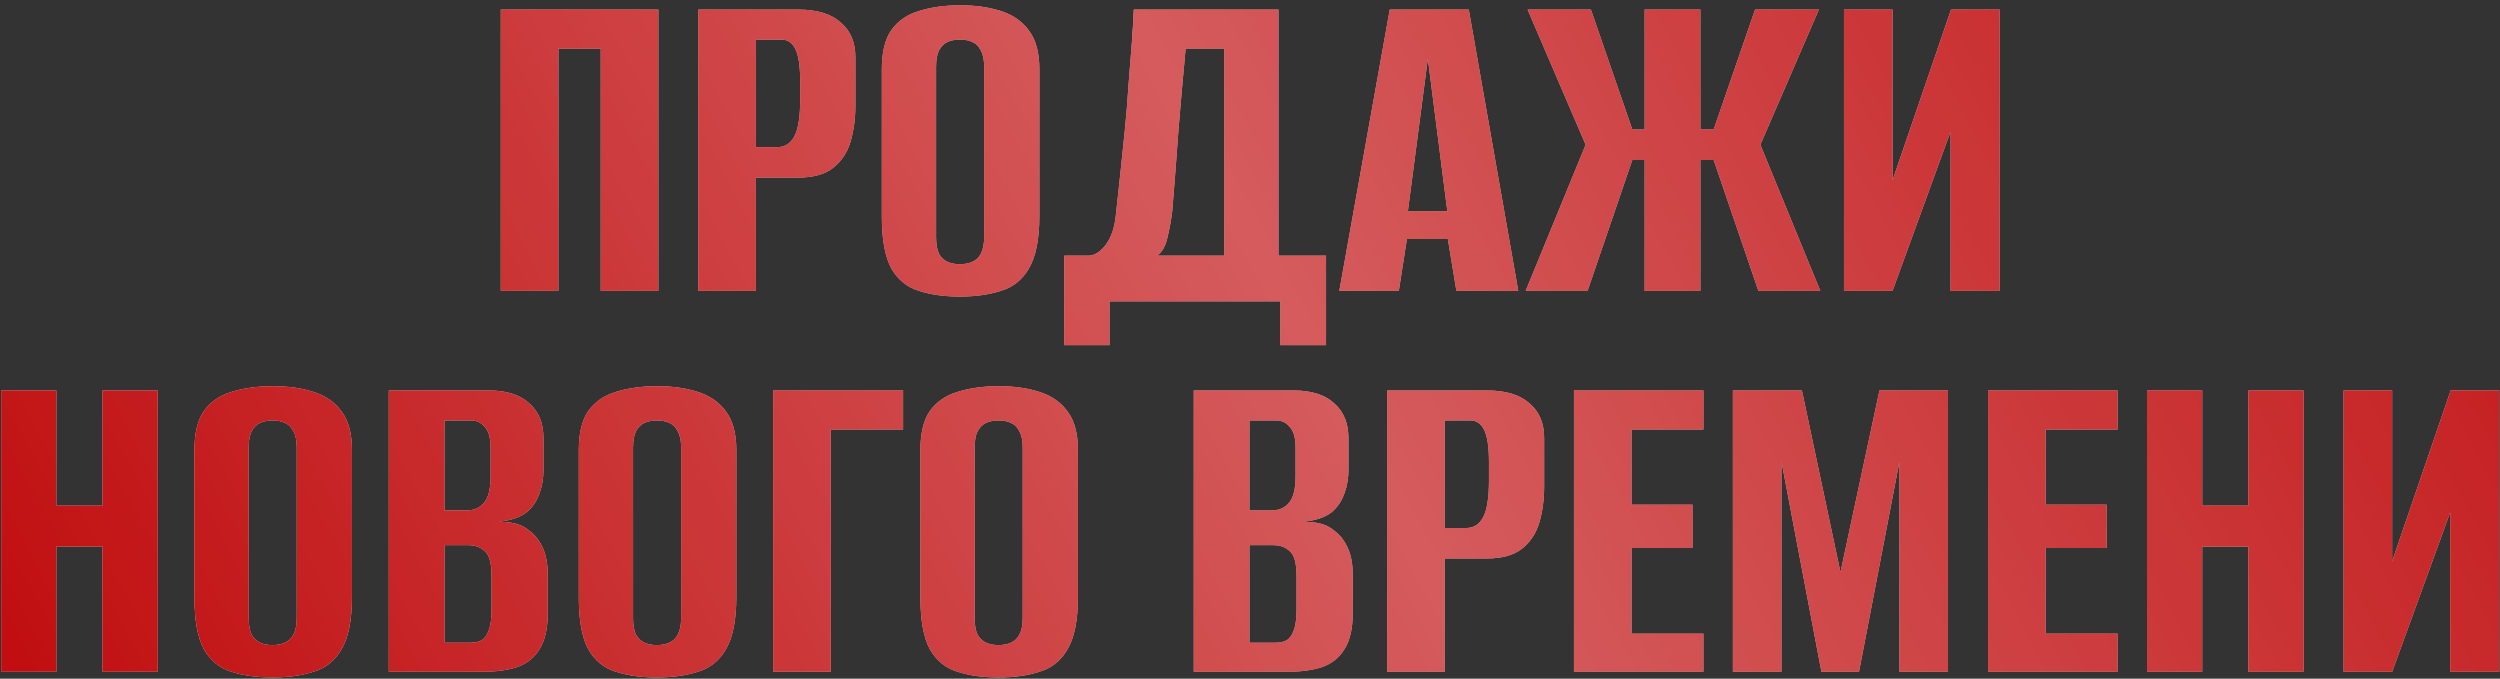 <?xml version="1.0" encoding="UTF-8"?> <svg xmlns="http://www.w3.org/2000/svg" width="361" height="98" viewBox="0 0 361 98" fill="none"><rect x="0" y="0" width="361" height="98" fill="#333333" stroke="none"/><path d="M72.315 42V1.385H95.063V42H86.747V7.02H80.631V42H72.315Z" fill="#D9D9D9"></path><path d="M72.315 42V1.385H95.063V42H86.747V7.02H80.631V42H72.315Z" fill="#BF080A"></path><path d="M72.315 42V1.385H95.063V42H86.747V7.02H80.631V42H72.315Z" fill="url(#paint0_linear_532_4)" fill-opacity="0.7"></path><path d="M100.838 42V1.385H115.27C117.973 1.385 120.012 2.003 121.386 3.24C122.807 4.431 123.517 6.104 123.517 8.257V15.267C123.517 17.099 123.288 18.817 122.829 20.421C122.371 21.979 121.547 23.239 120.355 24.201C119.164 25.163 117.446 25.644 115.201 25.644H109.154V42H100.838ZM109.154 21.246H112.246C113.346 21.246 114.17 20.719 114.72 19.665C115.27 18.611 115.545 16.87 115.545 14.442V11.693C115.545 9.54 115.316 8.005 114.858 7.089C114.399 6.172 113.735 5.714 112.865 5.714H109.154V21.246Z" fill="#D9D9D9"></path><path d="M100.838 42V1.385H115.27C117.973 1.385 120.012 2.003 121.386 3.24C122.807 4.431 123.517 6.104 123.517 8.257V15.267C123.517 17.099 123.288 18.817 122.829 20.421C122.371 21.979 121.547 23.239 120.355 24.201C119.164 25.163 117.446 25.644 115.201 25.644H109.154V42H100.838ZM109.154 21.246H112.246C113.346 21.246 114.17 20.719 114.72 19.665C115.27 18.611 115.545 16.87 115.545 14.442V11.693C115.545 9.54 115.316 8.005 114.858 7.089C114.399 6.172 113.735 5.714 112.865 5.714H109.154V21.246Z" fill="#BF080A"></path><path d="M100.838 42V1.385H115.27C117.973 1.385 120.012 2.003 121.386 3.24C122.807 4.431 123.517 6.104 123.517 8.257V15.267C123.517 17.099 123.288 18.817 122.829 20.421C122.371 21.979 121.547 23.239 120.355 24.201C119.164 25.163 117.446 25.644 115.201 25.644H109.154V42H100.838ZM109.154 21.246H112.246C113.346 21.246 114.17 20.719 114.72 19.665C115.27 18.611 115.545 16.87 115.545 14.442V11.693C115.545 9.54 115.316 8.005 114.858 7.089C114.399 6.172 113.735 5.714 112.865 5.714H109.154V21.246Z" fill="url(#paint1_linear_532_4)" fill-opacity="0.7"></path><path d="M138.607 42.825C136.362 42.825 134.392 42.55 132.697 42C131.001 41.496 129.673 40.419 128.711 38.77C127.794 37.075 127.336 34.578 127.336 31.279V9.975C127.336 7.547 127.794 5.668 128.711 4.34C129.673 3.011 131.001 2.095 132.697 1.591C134.438 1.041 136.431 0.766 138.675 0.766C140.875 0.766 142.822 1.041 144.517 1.591C146.258 2.141 147.609 3.08 148.572 4.408C149.58 5.737 150.084 7.593 150.084 9.975V31.21C150.084 34.555 149.58 37.075 148.572 38.77C147.609 40.419 146.258 41.496 144.517 42C142.822 42.55 140.852 42.825 138.607 42.825ZM138.607 38.151C139.294 38.151 139.89 38.037 140.394 37.808C140.943 37.579 141.356 37.189 141.631 36.64C141.951 36.044 142.112 35.242 142.112 34.234V9.631C142.112 8.623 141.951 7.845 141.631 7.295C141.356 6.699 140.943 6.287 140.394 6.058C139.89 5.829 139.294 5.714 138.607 5.714C137.92 5.714 137.324 5.829 136.82 6.058C136.316 6.287 135.904 6.699 135.583 7.295C135.308 7.845 135.171 8.623 135.171 9.631V34.234C135.171 35.242 135.308 36.044 135.583 36.64C135.904 37.189 136.316 37.579 136.82 37.808C137.324 38.037 137.92 38.151 138.607 38.151Z" fill="#D9D9D9"></path><path d="M138.607 42.825C136.362 42.825 134.392 42.55 132.697 42C131.001 41.496 129.673 40.419 128.711 38.77C127.794 37.075 127.336 34.578 127.336 31.279V9.975C127.336 7.547 127.794 5.668 128.711 4.34C129.673 3.011 131.001 2.095 132.697 1.591C134.438 1.041 136.431 0.766 138.675 0.766C140.875 0.766 142.822 1.041 144.517 1.591C146.258 2.141 147.609 3.08 148.572 4.408C149.58 5.737 150.084 7.593 150.084 9.975V31.21C150.084 34.555 149.58 37.075 148.572 38.77C147.609 40.419 146.258 41.496 144.517 42C142.822 42.55 140.852 42.825 138.607 42.825ZM138.607 38.151C139.294 38.151 139.89 38.037 140.394 37.808C140.943 37.579 141.356 37.189 141.631 36.64C141.951 36.044 142.112 35.242 142.112 34.234V9.631C142.112 8.623 141.951 7.845 141.631 7.295C141.356 6.699 140.943 6.287 140.394 6.058C139.89 5.829 139.294 5.714 138.607 5.714C137.92 5.714 137.324 5.829 136.82 6.058C136.316 6.287 135.904 6.699 135.583 7.295C135.308 7.845 135.171 8.623 135.171 9.631V34.234C135.171 35.242 135.308 36.044 135.583 36.64C135.904 37.189 136.316 37.579 136.82 37.808C137.324 38.037 137.92 38.151 138.607 38.151Z" fill="#BF080A"></path><path d="M138.607 42.825C136.362 42.825 134.392 42.55 132.697 42C131.001 41.496 129.673 40.419 128.711 38.77C127.794 37.075 127.336 34.578 127.336 31.279V9.975C127.336 7.547 127.794 5.668 128.711 4.34C129.673 3.011 131.001 2.095 132.697 1.591C134.438 1.041 136.431 0.766 138.675 0.766C140.875 0.766 142.822 1.041 144.517 1.591C146.258 2.141 147.609 3.08 148.572 4.408C149.58 5.737 150.084 7.593 150.084 9.975V31.21C150.084 34.555 149.58 37.075 148.572 38.77C147.609 40.419 146.258 41.496 144.517 42C142.822 42.55 140.852 42.825 138.607 42.825ZM138.607 38.151C139.294 38.151 139.89 38.037 140.394 37.808C140.943 37.579 141.356 37.189 141.631 36.64C141.951 36.044 142.112 35.242 142.112 34.234V9.631C142.112 8.623 141.951 7.845 141.631 7.295C141.356 6.699 140.943 6.287 140.394 6.058C139.89 5.829 139.294 5.714 138.607 5.714C137.92 5.714 137.324 5.829 136.82 6.058C136.316 6.287 135.904 6.699 135.583 7.295C135.308 7.845 135.171 8.623 135.171 9.631V34.234C135.171 35.242 135.308 36.044 135.583 36.64C135.904 37.189 136.316 37.579 136.82 37.808C137.324 38.037 137.92 38.151 138.607 38.151Z" fill="url(#paint2_linear_532_4)" fill-opacity="0.7"></path><path d="M153.682 49.834V36.914H157.325C158.195 36.823 158.997 36.273 159.73 35.265C160.463 34.257 160.921 32.928 161.104 31.279C161.288 29.584 161.494 27.683 161.723 25.575C161.952 23.422 162.181 21.223 162.41 18.978C162.639 16.687 162.823 14.442 162.96 12.243C163.143 10.044 163.304 8.005 163.441 6.127C163.578 4.248 163.67 2.667 163.716 1.385H184.608V36.914H191.48V49.834H184.883V43.512H160.211V49.834H153.682ZM167.083 36.914H176.773V7.02H171.207C170.84 10.914 170.497 14.809 170.176 18.703C169.901 22.597 169.603 26.491 169.282 30.386C169.145 31.623 168.916 32.906 168.595 34.234C168.32 35.517 167.816 36.41 167.083 36.914Z" fill="#D9D9D9"></path><path d="M153.682 49.834V36.914H157.325C158.195 36.823 158.997 36.273 159.73 35.265C160.463 34.257 160.921 32.928 161.104 31.279C161.288 29.584 161.494 27.683 161.723 25.575C161.952 23.422 162.181 21.223 162.41 18.978C162.639 16.687 162.823 14.442 162.96 12.243C163.143 10.044 163.304 8.005 163.441 6.127C163.578 4.248 163.67 2.667 163.716 1.385H184.608V36.914H191.48V49.834H184.883V43.512H160.211V49.834H153.682ZM167.083 36.914H176.773V7.02H171.207C170.84 10.914 170.497 14.809 170.176 18.703C169.901 22.597 169.603 26.491 169.282 30.386C169.145 31.623 168.916 32.906 168.595 34.234C168.32 35.517 167.816 36.41 167.083 36.914Z" fill="#BF080A"></path><path d="M153.682 49.834V36.914H157.325C158.195 36.823 158.997 36.273 159.73 35.265C160.463 34.257 160.921 32.928 161.104 31.279C161.288 29.584 161.494 27.683 161.723 25.575C161.952 23.422 162.181 21.223 162.41 18.978C162.639 16.687 162.823 14.442 162.96 12.243C163.143 10.044 163.304 8.005 163.441 6.127C163.578 4.248 163.67 2.667 163.716 1.385H184.608V36.914H191.48V49.834H184.883V43.512H160.211V49.834H153.682ZM167.083 36.914H176.773V7.02H171.207C170.84 10.914 170.497 14.809 170.176 18.703C169.901 22.597 169.603 26.491 169.282 30.386C169.145 31.623 168.916 32.906 168.595 34.234C168.32 35.517 167.816 36.41 167.083 36.914Z" fill="url(#paint3_linear_532_4)" fill-opacity="0.7"></path><path d="M193.398 42L200.683 1.385H212.091L219.238 42H210.304L209.067 34.509H203.157L201.989 42H193.398ZM203.295 30.523H208.999L206.181 8.463L203.295 30.523Z" fill="#D9D9D9"></path><path d="M193.398 42L200.683 1.385H212.091L219.238 42H210.304L209.067 34.509H203.157L201.989 42H193.398ZM203.295 30.523H208.999L206.181 8.463L203.295 30.523Z" fill="#BF080A"></path><path d="M193.398 42L200.683 1.385H212.091L219.238 42H210.304L209.067 34.509H203.157L201.989 42H193.398ZM203.295 30.523H208.999L206.181 8.463L203.295 30.523Z" fill="url(#paint4_linear_532_4)" fill-opacity="0.7"></path><path d="M220.31 42L228.97 20.902L220.585 1.385H229.726L235.704 18.703H237.491V1.385H245.532V18.703H247.456L253.435 1.385H262.644L254.191 20.902L262.85 42H253.916L247.456 23.101H245.532V42H237.491V23.101H235.704L229.244 42H220.31Z" fill="#D9D9D9"></path><path d="M220.31 42L228.97 20.902L220.585 1.385H229.726L235.704 18.703H237.491V1.385H245.532V18.703H247.456L253.435 1.385H262.644L254.191 20.902L262.85 42H253.916L247.456 23.101H245.532V42H237.491V23.101H235.704L229.244 42H220.31Z" fill="#BF080A"></path><path d="M220.31 42L228.97 20.902L220.585 1.385H229.726L235.704 18.703H237.491V1.385H245.532V18.703H247.456L253.435 1.385H262.644L254.191 20.902L262.85 42H253.916L247.456 23.101H245.532V42H237.491V23.101H235.704L229.244 42H220.31Z" fill="url(#paint5_linear_532_4)" fill-opacity="0.7"></path><path d="M266.27 42V1.385H273.28V26.056L281.733 1.385H288.743V42H281.664V18.978L273.28 42H266.27Z" fill="#D9D9D9"></path><path d="M266.27 42V1.385H273.28V26.056L281.733 1.385H288.743V42H281.664V18.978L273.28 42H266.27Z" fill="#BF080A"></path><path d="M266.27 42V1.385H273.28V26.056L281.733 1.385H288.743V42H281.664V18.978L273.28 42H266.27Z" fill="url(#paint6_linear_532_4)" fill-opacity="0.7"></path><path d="M0.169 97V56.385H8.141V73.016H14.807V56.385H22.779V97H14.807V78.926H8.141V97H0.169Z" fill="#D9D9D9"></path><path d="M0.169 97V56.385H8.141V73.016H14.807V56.385H22.779V97H14.807V78.926H8.141V97H0.169Z" fill="#BF080A"></path><path d="M0.169 97V56.385H8.141V73.016H14.807V56.385H22.779V97H14.807V78.926H8.141V97H0.169Z" fill="url(#paint7_linear_532_4)" fill-opacity="0.7"></path><path d="M39.347 97.825C37.103 97.825 35.133 97.55 33.437 97C31.742 96.496 30.413 95.419 29.451 93.77C28.535 92.075 28.077 89.578 28.077 86.279V64.975C28.077 62.547 28.535 60.668 29.451 59.34C30.413 58.011 31.742 57.095 33.437 56.591C35.178 56.041 37.171 55.766 39.416 55.766C41.615 55.766 43.562 56.041 45.258 56.591C46.999 57.141 48.35 58.08 49.312 59.408C50.32 60.737 50.824 62.593 50.824 64.975V86.21C50.824 89.555 50.32 92.075 49.312 93.77C48.35 95.419 46.999 96.496 45.258 97C43.562 97.55 41.593 97.825 39.347 97.825ZM39.347 93.151C40.035 93.151 40.63 93.037 41.134 92.808C41.684 92.579 42.096 92.189 42.371 91.64C42.692 91.044 42.852 90.242 42.852 89.234V64.631C42.852 63.623 42.692 62.845 42.371 62.295C42.096 61.699 41.684 61.287 41.134 61.058C40.63 60.829 40.035 60.714 39.347 60.714C38.66 60.714 38.065 60.829 37.561 61.058C37.057 61.287 36.644 61.699 36.324 62.295C36.049 62.845 35.911 63.623 35.911 64.631V89.234C35.911 90.242 36.049 91.044 36.324 91.64C36.644 92.189 37.057 92.579 37.561 92.808C38.065 93.037 38.66 93.151 39.347 93.151Z" fill="#D9D9D9"></path><path d="M39.347 97.825C37.103 97.825 35.133 97.55 33.437 97C31.742 96.496 30.413 95.419 29.451 93.77C28.535 92.075 28.077 89.578 28.077 86.279V64.975C28.077 62.547 28.535 60.668 29.451 59.34C30.413 58.011 31.742 57.095 33.437 56.591C35.178 56.041 37.171 55.766 39.416 55.766C41.615 55.766 43.562 56.041 45.258 56.591C46.999 57.141 48.35 58.08 49.312 59.408C50.32 60.737 50.824 62.593 50.824 64.975V86.21C50.824 89.555 50.32 92.075 49.312 93.77C48.35 95.419 46.999 96.496 45.258 97C43.562 97.55 41.593 97.825 39.347 97.825ZM39.347 93.151C40.035 93.151 40.63 93.037 41.134 92.808C41.684 92.579 42.096 92.189 42.371 91.64C42.692 91.044 42.852 90.242 42.852 89.234V64.631C42.852 63.623 42.692 62.845 42.371 62.295C42.096 61.699 41.684 61.287 41.134 61.058C40.63 60.829 40.035 60.714 39.347 60.714C38.66 60.714 38.065 60.829 37.561 61.058C37.057 61.287 36.644 61.699 36.324 62.295C36.049 62.845 35.911 63.623 35.911 64.631V89.234C35.911 90.242 36.049 91.044 36.324 91.64C36.644 92.189 37.057 92.579 37.561 92.808C38.065 93.037 38.66 93.151 39.347 93.151Z" fill="#BF080A"></path><path d="M39.347 97.825C37.103 97.825 35.133 97.55 33.437 97C31.742 96.496 30.413 95.419 29.451 93.77C28.535 92.075 28.077 89.578 28.077 86.279V64.975C28.077 62.547 28.535 60.668 29.451 59.34C30.413 58.011 31.742 57.095 33.437 56.591C35.178 56.041 37.171 55.766 39.416 55.766C41.615 55.766 43.562 56.041 45.258 56.591C46.999 57.141 48.35 58.08 49.312 59.408C50.32 60.737 50.824 62.593 50.824 64.975V86.21C50.824 89.555 50.32 92.075 49.312 93.77C48.35 95.419 46.999 96.496 45.258 97C43.562 97.55 41.593 97.825 39.347 97.825ZM39.347 93.151C40.035 93.151 40.63 93.037 41.134 92.808C41.684 92.579 42.096 92.189 42.371 91.64C42.692 91.044 42.852 90.242 42.852 89.234V64.631C42.852 63.623 42.692 62.845 42.371 62.295C42.096 61.699 41.684 61.287 41.134 61.058C40.63 60.829 40.035 60.714 39.347 60.714C38.66 60.714 38.065 60.829 37.561 61.058C37.057 61.287 36.644 61.699 36.324 62.295C36.049 62.845 35.911 63.623 35.911 64.631V89.234C35.911 90.242 36.049 91.044 36.324 91.64C36.644 92.189 37.057 92.579 37.561 92.808C38.065 93.037 38.66 93.151 39.347 93.151Z" fill="url(#paint8_linear_532_4)" fill-opacity="0.7"></path><path d="M56.141 97V56.385H70.573C73.139 56.385 75.086 57.003 76.415 58.24C77.789 59.431 78.476 61.104 78.476 63.257V67.861C78.476 69.053 78.293 70.152 77.926 71.16C77.606 72.122 77.102 72.947 76.415 73.634C75.91 74.138 75.269 74.528 74.49 74.802C73.711 75.077 72.955 75.238 72.222 75.284V75.352C73.001 75.352 73.757 75.444 74.49 75.627C75.223 75.81 75.91 76.177 76.552 76.727C77.331 77.322 77.949 78.147 78.407 79.201C78.866 80.209 79.095 81.469 79.095 82.981V88.547C79.095 90.746 78.705 92.464 77.926 93.701C77.193 94.938 76.117 95.809 74.696 96.313C73.322 96.771 71.673 97 69.748 97H56.141ZM64.182 92.808H67.893C68.58 92.808 69.13 92.693 69.542 92.464C70 92.189 70.344 91.708 70.573 91.021C70.848 90.334 70.985 89.326 70.985 87.997V83.187C70.985 81.354 70.665 80.163 70.023 79.613C69.428 79.017 68.626 78.72 67.618 78.72H64.182V92.808ZM64.182 73.703H67.412C68.466 73.703 69.29 73.336 69.886 72.603C70.527 71.87 70.848 70.587 70.848 68.755V64.7C70.848 63.28 70.573 62.272 70.023 61.676C69.519 61.035 68.855 60.714 68.03 60.714H64.182V73.703Z" fill="#D9D9D9"></path><path d="M56.141 97V56.385H70.573C73.139 56.385 75.086 57.003 76.415 58.24C77.789 59.431 78.476 61.104 78.476 63.257V67.861C78.476 69.053 78.293 70.152 77.926 71.16C77.606 72.122 77.102 72.947 76.415 73.634C75.91 74.138 75.269 74.528 74.49 74.802C73.711 75.077 72.955 75.238 72.222 75.284V75.352C73.001 75.352 73.757 75.444 74.49 75.627C75.223 75.81 75.91 76.177 76.552 76.727C77.331 77.322 77.949 78.147 78.407 79.201C78.866 80.209 79.095 81.469 79.095 82.981V88.547C79.095 90.746 78.705 92.464 77.926 93.701C77.193 94.938 76.117 95.809 74.696 96.313C73.322 96.771 71.673 97 69.748 97H56.141ZM64.182 92.808H67.893C68.58 92.808 69.13 92.693 69.542 92.464C70 92.189 70.344 91.708 70.573 91.021C70.848 90.334 70.985 89.326 70.985 87.997V83.187C70.985 81.354 70.665 80.163 70.023 79.613C69.428 79.017 68.626 78.72 67.618 78.72H64.182V92.808ZM64.182 73.703H67.412C68.466 73.703 69.29 73.336 69.886 72.603C70.527 71.87 70.848 70.587 70.848 68.755V64.7C70.848 63.28 70.573 62.272 70.023 61.676C69.519 61.035 68.855 60.714 68.03 60.714H64.182V73.703Z" fill="#BF080A"></path><path d="M56.141 97V56.385H70.573C73.139 56.385 75.086 57.003 76.415 58.24C77.789 59.431 78.476 61.104 78.476 63.257V67.861C78.476 69.053 78.293 70.152 77.926 71.16C77.606 72.122 77.102 72.947 76.415 73.634C75.91 74.138 75.269 74.528 74.49 74.802C73.711 75.077 72.955 75.238 72.222 75.284V75.352C73.001 75.352 73.757 75.444 74.49 75.627C75.223 75.81 75.91 76.177 76.552 76.727C77.331 77.322 77.949 78.147 78.407 79.201C78.866 80.209 79.095 81.469 79.095 82.981V88.547C79.095 90.746 78.705 92.464 77.926 93.701C77.193 94.938 76.117 95.809 74.696 96.313C73.322 96.771 71.673 97 69.748 97H56.141ZM64.182 92.808H67.893C68.58 92.808 69.13 92.693 69.542 92.464C70 92.189 70.344 91.708 70.573 91.021C70.848 90.334 70.985 89.326 70.985 87.997V83.187C70.985 81.354 70.665 80.163 70.023 79.613C69.428 79.017 68.626 78.72 67.618 78.72H64.182V92.808ZM64.182 73.703H67.412C68.466 73.703 69.29 73.336 69.886 72.603C70.527 71.87 70.848 70.587 70.848 68.755V64.7C70.848 63.28 70.573 62.272 70.023 61.676C69.519 61.035 68.855 60.714 68.03 60.714H64.182V73.703Z" fill="url(#paint9_linear_532_4)" fill-opacity="0.7"></path><path d="M94.85 97.825C92.605 97.825 90.634 97.55 88.939 97C87.244 96.496 85.915 95.419 84.953 93.77C84.037 92.075 83.579 89.578 83.579 86.279V64.975C83.579 62.547 84.037 60.668 84.953 59.34C85.915 58.011 87.244 57.095 88.939 56.591C90.68 56.041 92.673 55.766 94.918 55.766C97.117 55.766 99.064 56.041 100.76 56.591C102.501 57.141 103.852 58.08 104.814 59.408C105.822 60.737 106.326 62.593 106.326 64.975V86.21C106.326 89.555 105.822 92.075 104.814 93.77C103.852 95.419 102.501 96.496 100.76 97C99.064 97.55 97.094 97.825 94.85 97.825ZM94.85 93.151C95.537 93.151 96.132 93.037 96.636 92.808C97.186 92.579 97.598 92.189 97.873 91.64C98.194 91.044 98.354 90.242 98.354 89.234V64.631C98.354 63.623 98.194 62.845 97.873 62.295C97.598 61.699 97.186 61.287 96.636 61.058C96.132 60.829 95.537 60.714 94.85 60.714C94.162 60.714 93.567 60.829 93.063 61.058C92.559 61.287 92.146 61.699 91.826 62.295C91.551 62.845 91.413 63.623 91.413 64.631V89.234C91.413 90.242 91.551 91.044 91.826 91.64C92.146 92.189 92.559 92.579 93.063 92.808C93.567 93.037 94.162 93.151 94.85 93.151Z" fill="#D9D9D9"></path><path d="M94.85 97.825C92.605 97.825 90.634 97.55 88.939 97C87.244 96.496 85.915 95.419 84.953 93.77C84.037 92.075 83.579 89.578 83.579 86.279V64.975C83.579 62.547 84.037 60.668 84.953 59.34C85.915 58.011 87.244 57.095 88.939 56.591C90.68 56.041 92.673 55.766 94.918 55.766C97.117 55.766 99.064 56.041 100.76 56.591C102.501 57.141 103.852 58.08 104.814 59.408C105.822 60.737 106.326 62.593 106.326 64.975V86.21C106.326 89.555 105.822 92.075 104.814 93.77C103.852 95.419 102.501 96.496 100.76 97C99.064 97.55 97.094 97.825 94.85 97.825ZM94.85 93.151C95.537 93.151 96.132 93.037 96.636 92.808C97.186 92.579 97.598 92.189 97.873 91.64C98.194 91.044 98.354 90.242 98.354 89.234V64.631C98.354 63.623 98.194 62.845 97.873 62.295C97.598 61.699 97.186 61.287 96.636 61.058C96.132 60.829 95.537 60.714 94.85 60.714C94.162 60.714 93.567 60.829 93.063 61.058C92.559 61.287 92.146 61.699 91.826 62.295C91.551 62.845 91.413 63.623 91.413 64.631V89.234C91.413 90.242 91.551 91.044 91.826 91.64C92.146 92.189 92.559 92.579 93.063 92.808C93.567 93.037 94.162 93.151 94.85 93.151Z" fill="#BF080A"></path><path d="M94.85 97.825C92.605 97.825 90.634 97.55 88.939 97C87.244 96.496 85.915 95.419 84.953 93.77C84.037 92.075 83.579 89.578 83.579 86.279V64.975C83.579 62.547 84.037 60.668 84.953 59.34C85.915 58.011 87.244 57.095 88.939 56.591C90.68 56.041 92.673 55.766 94.918 55.766C97.117 55.766 99.064 56.041 100.76 56.591C102.501 57.141 103.852 58.08 104.814 59.408C105.822 60.737 106.326 62.593 106.326 64.975V86.21C106.326 89.555 105.822 92.075 104.814 93.77C103.852 95.419 102.501 96.496 100.76 97C99.064 97.55 97.094 97.825 94.85 97.825ZM94.85 93.151C95.537 93.151 96.132 93.037 96.636 92.808C97.186 92.579 97.598 92.189 97.873 91.64C98.194 91.044 98.354 90.242 98.354 89.234V64.631C98.354 63.623 98.194 62.845 97.873 62.295C97.598 61.699 97.186 61.287 96.636 61.058C96.132 60.829 95.537 60.714 94.85 60.714C94.162 60.714 93.567 60.829 93.063 61.058C92.559 61.287 92.146 61.699 91.826 62.295C91.551 62.845 91.413 63.623 91.413 64.631V89.234C91.413 90.242 91.551 91.044 91.826 91.64C92.146 92.189 92.559 92.579 93.063 92.808C93.567 93.037 94.162 93.151 94.85 93.151Z" fill="url(#paint10_linear_532_4)" fill-opacity="0.7"></path><path d="M111.643 97V56.385H130.405V62.02H119.959V97H111.643Z" fill="#D9D9D9"></path><path d="M111.643 97V56.385H130.405V62.02H119.959V97H111.643Z" fill="#BF080A"></path><path d="M111.643 97V56.385H130.405V62.02H119.959V97H111.643Z" fill="url(#paint11_linear_532_4)" fill-opacity="0.7"></path><path d="M144.177 97.825C141.932 97.825 139.962 97.55 138.267 97C136.572 96.496 135.243 95.419 134.281 93.77C133.365 92.075 132.906 89.578 132.906 86.279V64.975C132.906 62.547 133.365 60.668 134.281 59.34C135.243 58.011 136.572 57.095 138.267 56.591C140.008 56.041 142.001 55.766 144.246 55.766C146.445 55.766 148.392 56.041 150.087 56.591C151.828 57.141 153.18 58.08 154.142 59.408C155.15 60.737 155.654 62.593 155.654 64.975V86.21C155.654 89.555 155.15 92.075 154.142 93.77C153.18 95.419 151.828 96.496 150.087 97C148.392 97.55 146.422 97.825 144.177 97.825ZM144.177 93.151C144.864 93.151 145.46 93.037 145.964 92.808C146.514 92.579 146.926 92.189 147.201 91.64C147.522 91.044 147.682 90.242 147.682 89.234V64.631C147.682 63.623 147.522 62.845 147.201 62.295C146.926 61.699 146.514 61.287 145.964 61.058C145.46 60.829 144.864 60.714 144.177 60.714C143.49 60.714 142.894 60.829 142.39 61.058C141.886 61.287 141.474 61.699 141.153 62.295C140.878 62.845 140.741 63.623 140.741 64.631V89.234C140.741 90.242 140.878 91.044 141.153 91.64C141.474 92.189 141.886 92.579 142.39 92.808C142.894 93.037 143.49 93.151 144.177 93.151Z" fill="#D9D9D9"></path><path d="M144.177 97.825C141.932 97.825 139.962 97.55 138.267 97C136.572 96.496 135.243 95.419 134.281 93.77C133.365 92.075 132.906 89.578 132.906 86.279V64.975C132.906 62.547 133.365 60.668 134.281 59.34C135.243 58.011 136.572 57.095 138.267 56.591C140.008 56.041 142.001 55.766 144.246 55.766C146.445 55.766 148.392 56.041 150.087 56.591C151.828 57.141 153.18 58.08 154.142 59.408C155.15 60.737 155.654 62.593 155.654 64.975V86.21C155.654 89.555 155.15 92.075 154.142 93.77C153.18 95.419 151.828 96.496 150.087 97C148.392 97.55 146.422 97.825 144.177 97.825ZM144.177 93.151C144.864 93.151 145.46 93.037 145.964 92.808C146.514 92.579 146.926 92.189 147.201 91.64C147.522 91.044 147.682 90.242 147.682 89.234V64.631C147.682 63.623 147.522 62.845 147.201 62.295C146.926 61.699 146.514 61.287 145.964 61.058C145.46 60.829 144.864 60.714 144.177 60.714C143.49 60.714 142.894 60.829 142.39 61.058C141.886 61.287 141.474 61.699 141.153 62.295C140.878 62.845 140.741 63.623 140.741 64.631V89.234C140.741 90.242 140.878 91.044 141.153 91.64C141.474 92.189 141.886 92.579 142.39 92.808C142.894 93.037 143.49 93.151 144.177 93.151Z" fill="#BF080A"></path><path d="M144.177 97.825C141.932 97.825 139.962 97.55 138.267 97C136.572 96.496 135.243 95.419 134.281 93.77C133.365 92.075 132.906 89.578 132.906 86.279V64.975C132.906 62.547 133.365 60.668 134.281 59.34C135.243 58.011 136.572 57.095 138.267 56.591C140.008 56.041 142.001 55.766 144.246 55.766C146.445 55.766 148.392 56.041 150.087 56.591C151.828 57.141 153.18 58.08 154.142 59.408C155.15 60.737 155.654 62.593 155.654 64.975V86.21C155.654 89.555 155.15 92.075 154.142 93.77C153.18 95.419 151.828 96.496 150.087 97C148.392 97.55 146.422 97.825 144.177 97.825ZM144.177 93.151C144.864 93.151 145.46 93.037 145.964 92.808C146.514 92.579 146.926 92.189 147.201 91.64C147.522 91.044 147.682 90.242 147.682 89.234V64.631C147.682 63.623 147.522 62.845 147.201 62.295C146.926 61.699 146.514 61.287 145.964 61.058C145.46 60.829 144.864 60.714 144.177 60.714C143.49 60.714 142.894 60.829 142.39 61.058C141.886 61.287 141.474 61.699 141.153 62.295C140.878 62.845 140.741 63.623 140.741 64.631V89.234C140.741 90.242 140.878 91.044 141.153 91.64C141.474 92.189 141.886 92.579 142.39 92.808C142.894 93.037 143.49 93.151 144.177 93.151Z" fill="url(#paint12_linear_532_4)" fill-opacity="0.7"></path><path d="M172.38 97V56.385H186.812C189.377 56.385 191.325 57.003 192.653 58.24C194.028 59.431 194.715 61.104 194.715 63.257V67.861C194.715 69.053 194.532 70.152 194.165 71.16C193.844 72.122 193.34 72.947 192.653 73.634C192.149 74.138 191.508 74.528 190.729 74.802C189.95 75.077 189.194 75.238 188.461 75.284V75.352C189.24 75.352 189.996 75.444 190.729 75.627C191.462 75.81 192.149 76.177 192.791 76.727C193.569 77.322 194.188 78.147 194.646 79.201C195.104 80.209 195.333 81.469 195.333 82.981V88.547C195.333 90.746 194.944 92.464 194.165 93.701C193.432 94.938 192.355 95.809 190.935 96.313C189.561 96.771 187.911 97 185.987 97H172.38ZM180.42 92.808H184.132C184.819 92.808 185.369 92.693 185.781 92.464C186.239 92.189 186.583 91.708 186.812 91.021C187.087 90.334 187.224 89.326 187.224 87.997V83.187C187.224 81.354 186.903 80.163 186.262 79.613C185.666 79.017 184.865 78.72 183.857 78.72H180.42V92.808ZM180.42 73.703H183.65C184.704 73.703 185.529 73.336 186.124 72.603C186.766 71.87 187.087 70.587 187.087 68.755V64.7C187.087 63.28 186.812 62.272 186.262 61.676C185.758 61.035 185.094 60.714 184.269 60.714H180.42V73.703Z" fill="#D9D9D9"></path><path d="M172.38 97V56.385H186.812C189.377 56.385 191.325 57.003 192.653 58.24C194.028 59.431 194.715 61.104 194.715 63.257V67.861C194.715 69.053 194.532 70.152 194.165 71.16C193.844 72.122 193.34 72.947 192.653 73.634C192.149 74.138 191.508 74.528 190.729 74.802C189.95 75.077 189.194 75.238 188.461 75.284V75.352C189.24 75.352 189.996 75.444 190.729 75.627C191.462 75.81 192.149 76.177 192.791 76.727C193.569 77.322 194.188 78.147 194.646 79.201C195.104 80.209 195.333 81.469 195.333 82.981V88.547C195.333 90.746 194.944 92.464 194.165 93.701C193.432 94.938 192.355 95.809 190.935 96.313C189.561 96.771 187.911 97 185.987 97H172.38ZM180.42 92.808H184.132C184.819 92.808 185.369 92.693 185.781 92.464C186.239 92.189 186.583 91.708 186.812 91.021C187.087 90.334 187.224 89.326 187.224 87.997V83.187C187.224 81.354 186.903 80.163 186.262 79.613C185.666 79.017 184.865 78.72 183.857 78.72H180.42V92.808ZM180.42 73.703H183.65C184.704 73.703 185.529 73.336 186.124 72.603C186.766 71.87 187.087 70.587 187.087 68.755V64.7C187.087 63.28 186.812 62.272 186.262 61.676C185.758 61.035 185.094 60.714 184.269 60.714H180.42V73.703Z" fill="#BF080A"></path><path d="M172.38 97V56.385H186.812C189.377 56.385 191.325 57.003 192.653 58.24C194.028 59.431 194.715 61.104 194.715 63.257V67.861C194.715 69.053 194.532 70.152 194.165 71.16C193.844 72.122 193.34 72.947 192.653 73.634C192.149 74.138 191.508 74.528 190.729 74.802C189.95 75.077 189.194 75.238 188.461 75.284V75.352C189.24 75.352 189.996 75.444 190.729 75.627C191.462 75.81 192.149 76.177 192.791 76.727C193.569 77.322 194.188 78.147 194.646 79.201C195.104 80.209 195.333 81.469 195.333 82.981V88.547C195.333 90.746 194.944 92.464 194.165 93.701C193.432 94.938 192.355 95.809 190.935 96.313C189.561 96.771 187.911 97 185.987 97H172.38ZM180.42 92.808H184.132C184.819 92.808 185.369 92.693 185.781 92.464C186.239 92.189 186.583 91.708 186.812 91.021C187.087 90.334 187.224 89.326 187.224 87.997V83.187C187.224 81.354 186.903 80.163 186.262 79.613C185.666 79.017 184.865 78.72 183.857 78.72H180.42V92.808ZM180.42 73.703H183.65C184.704 73.703 185.529 73.336 186.124 72.603C186.766 71.87 187.087 70.587 187.087 68.755V64.7C187.087 63.28 186.812 62.272 186.262 61.676C185.758 61.035 185.094 60.714 184.269 60.714H180.42V73.703Z" fill="url(#paint13_linear_532_4)" fill-opacity="0.7"></path><path d="M200.299 97V56.385H214.73C217.434 56.385 219.472 57.003 220.847 58.24C222.267 59.431 222.977 61.104 222.977 63.257V70.267C222.977 72.099 222.748 73.817 222.29 75.421C221.832 76.979 221.007 78.239 219.816 79.201C218.625 80.163 216.907 80.644 214.662 80.644H208.614V97H200.299ZM208.614 76.246H211.707C212.806 76.246 213.631 75.719 214.181 74.665C214.73 73.611 215.005 71.87 215.005 69.442V66.693C215.005 64.54 214.776 63.005 214.318 62.089C213.86 61.172 213.196 60.714 212.325 60.714H208.614V76.246Z" fill="#D9D9D9"></path><path d="M200.299 97V56.385H214.73C217.434 56.385 219.472 57.003 220.847 58.24C222.267 59.431 222.977 61.104 222.977 63.257V70.267C222.977 72.099 222.748 73.817 222.29 75.421C221.832 76.979 221.007 78.239 219.816 79.201C218.625 80.163 216.907 80.644 214.662 80.644H208.614V97H200.299ZM208.614 76.246H211.707C212.806 76.246 213.631 75.719 214.181 74.665C214.73 73.611 215.005 71.87 215.005 69.442V66.693C215.005 64.54 214.776 63.005 214.318 62.089C213.86 61.172 213.196 60.714 212.325 60.714H208.614V76.246Z" fill="#BF080A"></path><path d="M200.299 97V56.385H214.73C217.434 56.385 219.472 57.003 220.847 58.24C222.267 59.431 222.977 61.104 222.977 63.257V70.267C222.977 72.099 222.748 73.817 222.29 75.421C221.832 76.979 221.007 78.239 219.816 79.201C218.625 80.163 216.907 80.644 214.662 80.644H208.614V97H200.299ZM208.614 76.246H211.707C212.806 76.246 213.631 75.719 214.181 74.665C214.73 73.611 215.005 71.87 215.005 69.442V66.693C215.005 64.54 214.776 63.005 214.318 62.089C213.86 61.172 213.196 60.714 212.325 60.714H208.614V76.246Z" fill="url(#paint14_linear_532_4)" fill-opacity="0.7"></path><path d="M227.278 97V56.385H245.97V62.02H235.593V72.878H244.39V79.132H235.593V91.502H245.97V97H227.278Z" fill="#D9D9D9"></path><path d="M227.278 97V56.385H245.97V62.02H235.593V72.878H244.39V79.132H235.593V91.502H245.97V97H227.278Z" fill="#BF080A"></path><path d="M227.278 97V56.385H245.97V62.02H235.593V72.878H244.39V79.132H235.593V91.502H245.97V97H227.278Z" fill="url(#paint15_linear_532_4)" fill-opacity="0.7"></path><path d="M250.23 97V56.385H260.195L265.762 82.637L271.397 56.385H281.293V97H274.283V66.624L268.442 97H263.013L257.24 66.624V97H250.23Z" fill="#D9D9D9"></path><path d="M250.23 97V56.385H260.195L265.762 82.637L271.397 56.385H281.293V97H274.283V66.624L268.442 97H263.013L257.24 66.624V97H250.23Z" fill="#BF080A"></path><path d="M250.23 97V56.385H260.195L265.762 82.637L271.397 56.385H281.293V97H274.283V66.624L268.442 97H263.013L257.24 66.624V97H250.23Z" fill="url(#paint16_linear_532_4)" fill-opacity="0.7"></path><path d="M287.075 97V56.385H305.768V62.02H295.39V72.878H304.187V79.132H295.39V91.502H305.768V97H287.075Z" fill="#D9D9D9"></path><path d="M287.075 97V56.385H305.768V62.02H295.39V72.878H304.187V79.132H295.39V91.502H305.768V97H287.075Z" fill="#BF080A"></path><path d="M287.075 97V56.385H305.768V62.02H295.39V72.878H304.187V79.132H295.39V91.502H305.768V97H287.075Z" fill="url(#paint17_linear_532_4)" fill-opacity="0.7"></path><path d="M310.027 97V56.385H317.999V73.016H324.665V56.385H332.637V97H324.665V78.926H317.999V97H310.027Z" fill="#D9D9D9"></path><path d="M310.027 97V56.385H317.999V73.016H324.665V56.385H332.637V97H324.665V78.926H317.999V97H310.027Z" fill="#BF080A"></path><path d="M310.027 97V56.385H317.999V73.016H324.665V56.385H332.637V97H324.665V78.926H317.999V97H310.027Z" fill="url(#paint18_linear_532_4)" fill-opacity="0.7"></path><path d="M338.416 97V56.385H345.426V81.056L353.879 56.385H360.888V97H353.81V73.978L345.426 97H338.416Z" fill="#D9D9D9"></path><path d="M338.416 97V56.385H345.426V81.056L353.879 56.385H360.888V97H353.81V73.978L345.426 97H338.416Z" fill="#BF080A"></path><path d="M338.416 97V56.385H345.426V81.056L353.879 56.385H360.888V97H353.81V73.978L345.426 97H338.416Z" fill="url(#paint19_linear_532_4)" fill-opacity="0.7"></path><defs><linearGradient id="paint0_linear_532_4" x1="400.761" y1="-9.306" x2="33.926" y2="187.02" gradientUnits="userSpaceOnUse"><stop stop-color="white" stop-opacity="0"></stop><stop offset="0.516" stop-color="white" stop-opacity="0.484"></stop><stop offset="1" stop-color="white" stop-opacity="0"></stop></linearGradient><linearGradient id="paint1_linear_532_4" x1="400.761" y1="-9.306" x2="33.926" y2="187.02" gradientUnits="userSpaceOnUse"><stop stop-color="white" stop-opacity="0"></stop><stop offset="0.516" stop-color="white" stop-opacity="0.484"></stop><stop offset="1" stop-color="white" stop-opacity="0"></stop></linearGradient><linearGradient id="paint2_linear_532_4" x1="400.761" y1="-9.306" x2="33.926" y2="187.02" gradientUnits="userSpaceOnUse"><stop stop-color="white" stop-opacity="0"></stop><stop offset="0.516" stop-color="white" stop-opacity="0.484"></stop><stop offset="1" stop-color="white" stop-opacity="0"></stop></linearGradient><linearGradient id="paint3_linear_532_4" x1="400.761" y1="-9.306" x2="33.926" y2="187.02" gradientUnits="userSpaceOnUse"><stop stop-color="white" stop-opacity="0"></stop><stop offset="0.516" stop-color="white" stop-opacity="0.484"></stop><stop offset="1" stop-color="white" stop-opacity="0"></stop></linearGradient><linearGradient id="paint4_linear_532_4" x1="400.761" y1="-9.306" x2="33.926" y2="187.02" gradientUnits="userSpaceOnUse"><stop stop-color="white" stop-opacity="0"></stop><stop offset="0.516" stop-color="white" stop-opacity="0.484"></stop><stop offset="1" stop-color="white" stop-opacity="0"></stop></linearGradient><linearGradient id="paint5_linear_532_4" x1="400.761" y1="-9.306" x2="33.926" y2="187.02" gradientUnits="userSpaceOnUse"><stop stop-color="white" stop-opacity="0"></stop><stop offset="0.516" stop-color="white" stop-opacity="0.484"></stop><stop offset="1" stop-color="white" stop-opacity="0"></stop></linearGradient><linearGradient id="paint6_linear_532_4" x1="400.761" y1="-9.306" x2="33.926" y2="187.02" gradientUnits="userSpaceOnUse"><stop stop-color="white" stop-opacity="0"></stop><stop offset="0.516" stop-color="white" stop-opacity="0.484"></stop><stop offset="1" stop-color="white" stop-opacity="0"></stop></linearGradient><linearGradient id="paint7_linear_532_4" x1="400.761" y1="-9.306" x2="33.926" y2="187.02" gradientUnits="userSpaceOnUse"><stop stop-color="white" stop-opacity="0"></stop><stop offset="0.516" stop-color="white" stop-opacity="0.484"></stop><stop offset="1" stop-color="white" stop-opacity="0"></stop></linearGradient><linearGradient id="paint8_linear_532_4" x1="400.761" y1="-9.306" x2="33.926" y2="187.02" gradientUnits="userSpaceOnUse"><stop stop-color="white" stop-opacity="0"></stop><stop offset="0.516" stop-color="white" stop-opacity="0.484"></stop><stop offset="1" stop-color="white" stop-opacity="0"></stop></linearGradient><linearGradient id="paint9_linear_532_4" x1="400.761" y1="-9.306" x2="33.926" y2="187.02" gradientUnits="userSpaceOnUse"><stop stop-color="white" stop-opacity="0"></stop><stop offset="0.516" stop-color="white" stop-opacity="0.484"></stop><stop offset="1" stop-color="white" stop-opacity="0"></stop></linearGradient><linearGradient id="paint10_linear_532_4" x1="400.761" y1="-9.306" x2="33.926" y2="187.02" gradientUnits="userSpaceOnUse"><stop stop-color="white" stop-opacity="0"></stop><stop offset="0.516" stop-color="white" stop-opacity="0.484"></stop><stop offset="1" stop-color="white" stop-opacity="0"></stop></linearGradient><linearGradient id="paint11_linear_532_4" x1="400.761" y1="-9.306" x2="33.926" y2="187.02" gradientUnits="userSpaceOnUse"><stop stop-color="white" stop-opacity="0"></stop><stop offset="0.516" stop-color="white" stop-opacity="0.484"></stop><stop offset="1" stop-color="white" stop-opacity="0"></stop></linearGradient><linearGradient id="paint12_linear_532_4" x1="400.761" y1="-9.306" x2="33.926" y2="187.02" gradientUnits="userSpaceOnUse"><stop stop-color="white" stop-opacity="0"></stop><stop offset="0.516" stop-color="white" stop-opacity="0.484"></stop><stop offset="1" stop-color="white" stop-opacity="0"></stop></linearGradient><linearGradient id="paint13_linear_532_4" x1="400.761" y1="-9.306" x2="33.926" y2="187.02" gradientUnits="userSpaceOnUse"><stop stop-color="white" stop-opacity="0"></stop><stop offset="0.516" stop-color="white" stop-opacity="0.484"></stop><stop offset="1" stop-color="white" stop-opacity="0"></stop></linearGradient><linearGradient id="paint14_linear_532_4" x1="400.761" y1="-9.306" x2="33.926" y2="187.02" gradientUnits="userSpaceOnUse"><stop stop-color="white" stop-opacity="0"></stop><stop offset="0.516" stop-color="white" stop-opacity="0.484"></stop><stop offset="1" stop-color="white" stop-opacity="0"></stop></linearGradient><linearGradient id="paint15_linear_532_4" x1="400.761" y1="-9.306" x2="33.926" y2="187.02" gradientUnits="userSpaceOnUse"><stop stop-color="white" stop-opacity="0"></stop><stop offset="0.516" stop-color="white" stop-opacity="0.484"></stop><stop offset="1" stop-color="white" stop-opacity="0"></stop></linearGradient><linearGradient id="paint16_linear_532_4" x1="400.761" y1="-9.306" x2="33.926" y2="187.02" gradientUnits="userSpaceOnUse"><stop stop-color="white" stop-opacity="0"></stop><stop offset="0.516" stop-color="white" stop-opacity="0.484"></stop><stop offset="1" stop-color="white" stop-opacity="0"></stop></linearGradient><linearGradient id="paint17_linear_532_4" x1="400.761" y1="-9.306" x2="33.926" y2="187.02" gradientUnits="userSpaceOnUse"><stop stop-color="white" stop-opacity="0"></stop><stop offset="0.516" stop-color="white" stop-opacity="0.484"></stop><stop offset="1" stop-color="white" stop-opacity="0"></stop></linearGradient><linearGradient id="paint18_linear_532_4" x1="400.761" y1="-9.306" x2="33.926" y2="187.02" gradientUnits="userSpaceOnUse"><stop stop-color="white" stop-opacity="0"></stop><stop offset="0.516" stop-color="white" stop-opacity="0.484"></stop><stop offset="1" stop-color="white" stop-opacity="0"></stop></linearGradient><linearGradient id="paint19_linear_532_4" x1="400.761" y1="-9.306" x2="33.926" y2="187.02" gradientUnits="userSpaceOnUse"><stop stop-color="white" stop-opacity="0"></stop><stop offset="0.516" stop-color="white" stop-opacity="0.484"></stop><stop offset="1" stop-color="white" stop-opacity="0"></stop></linearGradient></defs></svg> 